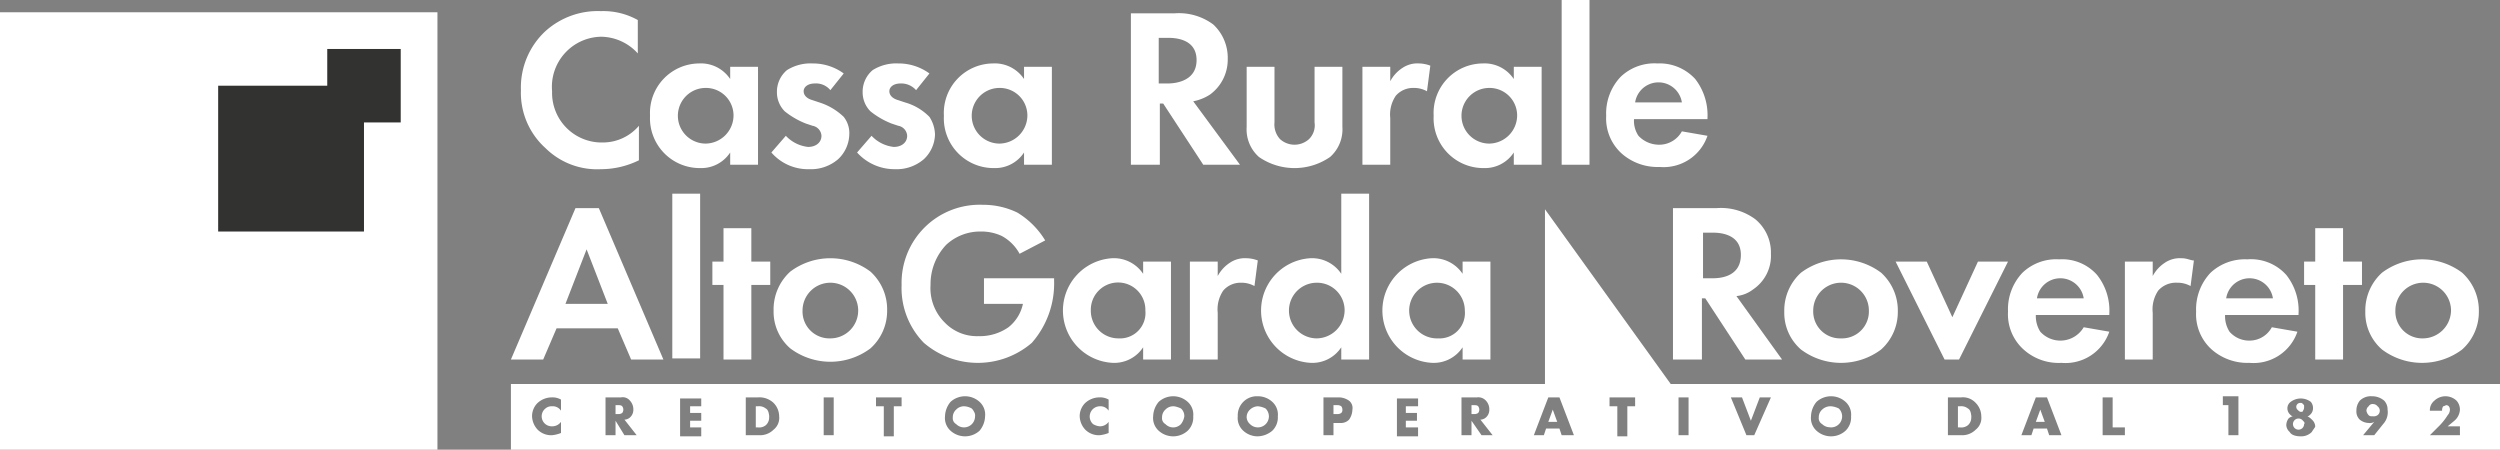 <svg xmlns="http://www.w3.org/2000/svg" width="224.6" height="40.4" viewBox="0 0 224.6 40.4"><rect x="0" y="0" width="224.6" height="40.4" fill="#808080" stroke="none"/><g transform="translate(-29.7 -32.2)"><rect width="39.3" height="39.3" transform="translate(29.7 33.3)" fill="#fff"/><rect width="13.1" height="13.1" transform="translate(49.3 39.9)" fill="#323231"/><rect width="6.6" height="6.6" transform="translate(59.1 36.6)" fill="#323231"/><path d="M85.6,68.7c-.1-.1-.2-.1-.4-.1H85v.8h.2a.6.6,0,0,0,.4-.1.5.5,0,0,0,0-.6Zm0,0c-.1-.1-.2-.1-.4-.1H85v.8h.2a.6.6,0,0,0,.4-.1.5.5,0,0,0,0-.6Zm0,0c-.1-.1-.2-.1-.4-.1H85v.8h.2a.6.6,0,0,0,.4-.1.5.5,0,0,0,0-.6Zm12.9.2a.952.952,0,0,0-.7-.2h-.2v1.9h.2a.952.952,0,0,0,.7-.2.914.914,0,0,0,.3-.7C98.8,69.3,98.7,69,98.5,68.9Zm0,0a.952.952,0,0,0-.7-.2h-.2v1.9h.2a.952.952,0,0,0,.7-.2.914.914,0,0,0,.3-.7C98.8,69.3,98.7,69,98.5,68.9Zm-12.9-.2c-.1-.1-.2-.1-.4-.1H85v.8h.2a.6.6,0,0,0,.4-.1.5.5,0,0,0,0-.6Zm0,0c-.1-.1-.2-.1-.4-.1H85v.8h.2a.6.6,0,0,0,.4-.1.5.5,0,0,0,0-.6Zm12.9.2a.952.952,0,0,0-.7-.2h-.2v1.9h.2a.952.952,0,0,0,.7-.2.914.914,0,0,0,.3-.7C98.8,69.3,98.7,69,98.5,68.9Zm0,0a.952.952,0,0,0-.7-.2h-.2v1.9h.2a.952.952,0,0,0,.7-.2.914.914,0,0,0,.3-.7C98.8,69.3,98.7,69,98.5,68.9Zm-12.9-.2c-.1-.1-.2-.1-.4-.1H85v.8h.2a.6.6,0,0,0,.4-.1.5.5,0,0,0,0-.6Zm0,0c-.1-.1-.2-.1-.4-.1H85v.8h.2a.6.6,0,0,0,.4-.1.5.5,0,0,0,0-.6Zm12.9.2a.952.952,0,0,0-.7-.2h-.2v1.9h.2a.952.952,0,0,0,.7-.2.914.914,0,0,0,.3-.7C98.8,69.3,98.7,69,98.5,68.9ZM117,69a.967.967,0,0,0-1.4,0,.908.908,0,0,0-.3.7.6.6,0,0,0,.3.6,1,1,0,0,0,1.7-.7A.6.6,0,0,0,117,69Zm0,0a.967.967,0,0,0-1.4,0,.908.908,0,0,0-.3.7.6.6,0,0,0,.3.6,1,1,0,0,0,1.7-.7A.6.6,0,0,0,117,69Zm-18.5-.1a.952.952,0,0,0-.7-.2h-.2v1.9h.2a.952.952,0,0,0,.7-.2.914.914,0,0,0,.3-.7C98.8,69.3,98.7,69,98.5,68.9Zm-12.9-.2c-.1-.1-.2-.1-.4-.1H85v.8h.2a.6.6,0,0,0,.4-.1.5.5,0,0,0,0-.6Zm0,0c-.1-.1-.2-.1-.4-.1H85v.8h.2a.6.6,0,0,0,.4-.1.5.5,0,0,0,0-.6Zm12.9.2a.952.952,0,0,0-.7-.2h-.2v1.9h.2a.952.952,0,0,0,.7-.2.914.914,0,0,0,.3-.7C98.8,69.3,98.7,69,98.5,68.9ZM117,69a.967.967,0,0,0-1.4,0,.908.908,0,0,0-.3.7.6.6,0,0,0,.3.6,1,1,0,0,0,1.7-.7A.6.6,0,0,0,117,69Zm18.8,0a.967.967,0,0,0-1.4,0,.908.908,0,0,0-.3.7.6.6,0,0,0,.3.6.967.967,0,0,0,1.4,0,1.493,1.493,0,0,0,.3-.7A.855.855,0,0,0,135.8,69Zm7.6,0a1,1,0,0,0-1.7.7.855.855,0,0,0,.3.6,1,1,0,0,0,1.7-.7A.855.855,0,0,0,143.4,69Zm0,0a1,1,0,0,0-1.7.7.855.855,0,0,0,.3.6,1,1,0,0,0,1.7-.7A.855.855,0,0,0,143.4,69Zm-7.6,0a.967.967,0,0,0-1.4,0,.908.908,0,0,0-.3.7.6.6,0,0,0,.3.6.967.967,0,0,0,1.4,0,1.493,1.493,0,0,0,.3-.7A.855.855,0,0,0,135.8,69ZM117,69a.967.967,0,0,0-1.4,0,.908.908,0,0,0-.3.7.6.6,0,0,0,.3.6,1,1,0,0,0,1.7-.7A.6.6,0,0,0,117,69Zm-18.5-.1a.952.952,0,0,0-.7-.2h-.2v1.9h.2a.952.952,0,0,0,.7-.2.914.914,0,0,0,.3-.7C98.8,69.3,98.7,69,98.5,68.9Zm-12.9-.2c-.1-.1-.2-.1-.4-.1H85v.8h.2a.6.6,0,0,0,.4-.1.5.5,0,0,0,0-.6Zm0,0c-.1-.1-.2-.1-.4-.1H85v.8h.2a.6.6,0,0,0,.4-.1.5.5,0,0,0,0-.6Zm12.9.2a.952.952,0,0,0-.7-.2h-.2v1.9h.2a.952.952,0,0,0,.7-.2.914.914,0,0,0,.3-.7C98.8,69.3,98.7,69,98.5,68.9ZM117,69a.967.967,0,0,0-1.4,0,.908.908,0,0,0-.3.7.6.6,0,0,0,.3.6,1,1,0,0,0,1.7-.7A.6.6,0,0,0,117,69Zm18.8,0a.967.967,0,0,0-1.4,0,.908.908,0,0,0-.3.7.6.6,0,0,0,.3.6.967.967,0,0,0,1.4,0,1.493,1.493,0,0,0,.3-.7A.855.855,0,0,0,135.8,69Zm7.6,0a1,1,0,0,0-1.7.7.855.855,0,0,0,.3.6,1,1,0,0,0,1.7-.7A.855.855,0,0,0,143.4,69Zm6.8-.3a.6.6,0,0,0-.4-.1h-.3v.8h.3a.6.6,0,0,0,.4-.1.367.367,0,0,0,.1-.3C150.3,68.9,150.2,68.8,150.2,68.7Zm0,0a.6.6,0,0,0-.4-.1h-.3v.8h.3a.6.6,0,0,0,.4-.1.367.367,0,0,0,.1-.3C150.3,68.9,150.2,68.8,150.2,68.7Zm-6.8.3a1,1,0,0,0-1.7.7.855.855,0,0,0,.3.6,1,1,0,0,0,1.7-.7A.855.855,0,0,0,143.4,69Zm-7.6,0a.967.967,0,0,0-1.4,0,.908.908,0,0,0-.3.7.6.6,0,0,0,.3.6.967.967,0,0,0,1.4,0,1.493,1.493,0,0,0,.3-.7A.855.855,0,0,0,135.8,69ZM117,69a.967.967,0,0,0-1.4,0,.908.908,0,0,0-.3.7.6.6,0,0,0,.3.6,1,1,0,0,0,1.7-.7A.6.6,0,0,0,117,69Zm-18.5-.1a.952.952,0,0,0-.7-.2h-.2v1.9h.2a.952.952,0,0,0,.7-.2.914.914,0,0,0,.3-.7C98.8,69.3,98.7,69,98.5,68.9Zm-12.9-.2c-.1-.1-.2-.1-.4-.1H85v.8h.2a.6.6,0,0,0,.4-.1.5.5,0,0,0,0-.6Zm0,0c-.1-.1-.2-.1-.4-.1H85v.8h.2a.6.6,0,0,0,.4-.1.5.5,0,0,0,0-.6Zm12.9.2a.952.952,0,0,0-.7-.2h-.2v1.9h.2a.952.952,0,0,0,.7-.2.914.914,0,0,0,.3-.7C98.8,69.3,98.7,69,98.5,68.9ZM117,69a.967.967,0,0,0-1.4,0,.908.908,0,0,0-.3.7.6.6,0,0,0,.3.6,1,1,0,0,0,1.7-.7A.6.6,0,0,0,117,69Zm18.8,0a.967.967,0,0,0-1.4,0,.908.908,0,0,0-.3.7.6.6,0,0,0,.3.6.967.967,0,0,0,1.4,0,1.493,1.493,0,0,0,.3-.7A.855.855,0,0,0,135.8,69Zm7.6,0a1,1,0,0,0-1.7.7.855.855,0,0,0,.3.6,1,1,0,0,0,1.7-.7A.855.855,0,0,0,143.4,69Zm6.8-.3a.6.6,0,0,0-.4-.1h-.3v.8h.3a.6.6,0,0,0,.4-.1.367.367,0,0,0,.1-.3C150.3,68.9,150.2,68.8,150.2,68.7Zm12.3,0c-.1-.1-.2-.1-.4-.1h-.2v.8h.2a.6.6,0,0,0,.4-.1.5.5,0,0,0,0-.6Zm6.7.3-.4,1.1h.8Zm0,0-.4,1.1h.8Zm-6.7-.3c-.1-.1-.2-.1-.4-.1h-.2v.8h.2a.6.6,0,0,0,.4-.1.5.5,0,0,0,0-.6Zm-12.3,0a.6.6,0,0,0-.4-.1h-.3v.8h.3a.6.6,0,0,0,.4-.1.367.367,0,0,0,.1-.3C150.3,68.9,150.2,68.8,150.2,68.7Zm-6.8.3a1,1,0,0,0-1.7.7.855.855,0,0,0,.3.6,1,1,0,0,0,1.7-.7A.855.855,0,0,0,143.4,69Zm-7.6,0a.967.967,0,0,0-1.4,0,.908.908,0,0,0-.3.7.6.6,0,0,0,.3.6.967.967,0,0,0,1.4,0,1.493,1.493,0,0,0,.3-.7A.855.855,0,0,0,135.8,69ZM117,69a.967.967,0,0,0-1.4,0,.908.908,0,0,0-.3.7.6.6,0,0,0,.3.6,1,1,0,0,0,1.7-.7A.6.6,0,0,0,117,69Zm-18.5-.1a.952.952,0,0,0-.7-.2h-.2v1.9h.2a.952.952,0,0,0,.7-.2.914.914,0,0,0,.3-.7C98.8,69.3,98.7,69,98.5,68.9Zm-12.9-.2c-.1-.1-.2-.1-.4-.1H85v.8h.2a.6.6,0,0,0,.4-.1.5.5,0,0,0,0-.6Zm0,0c-.1-.1-.2-.1-.4-.1H85v.8h.2a.6.6,0,0,0,.4-.1.5.5,0,0,0,0-.6Zm12.9.2a.952.952,0,0,0-.7-.2h-.2v1.9h.2a.952.952,0,0,0,.7-.2.914.914,0,0,0,.3-.7C98.8,69.3,98.7,69,98.5,68.9ZM117,69a.967.967,0,0,0-1.4,0,.908.908,0,0,0-.3.7.6.6,0,0,0,.3.6,1,1,0,0,0,1.7-.7A.6.6,0,0,0,117,69Zm18.8,0a.967.967,0,0,0-1.4,0,.908.908,0,0,0-.3.7.6.6,0,0,0,.3.6.967.967,0,0,0,1.4,0,1.493,1.493,0,0,0,.3-.7A.855.855,0,0,0,135.8,69Zm7.6,0a1,1,0,0,0-1.7.7.855.855,0,0,0,.3.6,1,1,0,0,0,1.7-.7A.855.855,0,0,0,143.4,69Zm6.8-.3a.6.6,0,0,0-.4-.1h-.3v.8h.3a.6.6,0,0,0,.4-.1.367.367,0,0,0,.1-.3C150.3,68.9,150.2,68.8,150.2,68.7Zm12.3,0c-.1-.1-.2-.1-.4-.1h-.2v.8h.2a.6.6,0,0,0,.4-.1.5.5,0,0,0,0-.6Zm6.7.3-.4,1.1h.8Zm0,0-.4,1.1h.8Zm-6.7-.3c-.1-.1-.2-.1-.4-.1h-.2v.8h.2a.6.6,0,0,0,.4-.1.5.5,0,0,0,0-.6Zm-12.3,0a.6.6,0,0,0-.4-.1h-.3v.8h.3a.6.6,0,0,0,.4-.1.367.367,0,0,0,.1-.3C150.3,68.9,150.2,68.8,150.2,68.7Zm-6.8.3a1,1,0,0,0-1.7.7.855.855,0,0,0,.3.6,1,1,0,0,0,1.7-.7A.855.855,0,0,0,143.4,69Zm-7.6,0a.967.967,0,0,0-1.4,0,.908.908,0,0,0-.3.7.6.6,0,0,0,.3.6.967.967,0,0,0,1.4,0,1.493,1.493,0,0,0,.3-.7A.855.855,0,0,0,135.8,69ZM117,69a.967.967,0,0,0-1.4,0,.908.908,0,0,0-.3.7.6.6,0,0,0,.3.6,1,1,0,0,0,1.7-.7A.6.6,0,0,0,117,69Zm-18.5-.1a.952.952,0,0,0-.7-.2h-.2v1.9h.2a.952.952,0,0,0,.7-.2.914.914,0,0,0,.3-.7C98.8,69.3,98.7,69,98.5,68.9Zm-12.9-.2c-.1-.1-.2-.1-.4-.1H85v.8h.2a.6.6,0,0,0,.4-.1.5.5,0,0,0,0-.6Zm0,0c-.1-.1-.2-.1-.4-.1H85v.8h.2a.6.6,0,0,0,.4-.1.5.5,0,0,0,0-.6Zm12.9.2a.952.952,0,0,0-.7-.2h-.2v1.9h.2a.952.952,0,0,0,.7-.2.914.914,0,0,0,.3-.7C98.8,69.3,98.7,69,98.5,68.9ZM117,69a.967.967,0,0,0-1.4,0,.908.908,0,0,0-.3.7.6.6,0,0,0,.3.6,1,1,0,0,0,1.7-.7A.6.6,0,0,0,117,69Zm18.8,0a.967.967,0,0,0-1.4,0,.908.908,0,0,0-.3.7.6.6,0,0,0,.3.6.967.967,0,0,0,1.4,0,1.493,1.493,0,0,0,.3-.7A.855.855,0,0,0,135.8,69Zm7.6,0a1,1,0,0,0-1.7.7.855.855,0,0,0,.3.6,1,1,0,0,0,1.7-.7A.855.855,0,0,0,143.4,69Zm6.8-.3a.6.6,0,0,0-.4-.1h-.3v.8h.3a.6.6,0,0,0,.4-.1.367.367,0,0,0,.1-.3C150.3,68.9,150.2,68.8,150.2,68.7Zm12.3,0c-.1-.1-.2-.1-.4-.1h-.2v.8h.2a.6.6,0,0,0,.4-.1.5.5,0,0,0,0-.6Zm6.7.3-.4,1.1h.8Zm25.6,0a.908.908,0,0,0-.7-.3,1.08,1.08,0,0,0-.7.3.908.908,0,0,0-.3.7.6.6,0,0,0,.3.6,1,1,0,0,0,1.7-.7A.6.6,0,0,0,194.8,69Zm0,0a.908.908,0,0,0-.7-.3,1.08,1.08,0,0,0-.7.3.908.908,0,0,0-.3.7.6.6,0,0,0,.3.6,1,1,0,0,0,1.7-.7A.6.6,0,0,0,194.8,69Zm-25.6,0-.4,1.1h.8Zm-6.7-.3c-.1-.1-.2-.1-.4-.1h-.2v.8h.2a.6.6,0,0,0,.4-.1.5.5,0,0,0,0-.6Zm-12.3,0a.6.6,0,0,0-.4-.1h-.3v.8h.3a.6.6,0,0,0,.4-.1.367.367,0,0,0,.1-.3C150.3,68.9,150.2,68.8,150.2,68.7Zm-6.8.3a1,1,0,0,0-1.7.7.855.855,0,0,0,.3.6,1,1,0,0,0,1.7-.7A.855.855,0,0,0,143.4,69Zm-7.6,0a.967.967,0,0,0-1.4,0,.908.908,0,0,0-.3.7.6.6,0,0,0,.3.6.967.967,0,0,0,1.4,0,1.493,1.493,0,0,0,.3-.7A.855.855,0,0,0,135.8,69ZM117,69a.967.967,0,0,0-1.4,0,.908.908,0,0,0-.3.7.6.6,0,0,0,.3.6,1,1,0,0,0,1.7-.7A.6.6,0,0,0,117,69Zm-18.5-.1a.952.952,0,0,0-.7-.2h-.2v1.9h.2a.952.952,0,0,0,.7-.2.914.914,0,0,0,.3-.7C98.8,69.3,98.7,69,98.5,68.9Zm-12.9-.2c-.1-.1-.2-.1-.4-.1H85v.8h.2a.6.6,0,0,0,.4-.1.5.5,0,0,0,0-.6Zm0,0c-.1-.1-.2-.1-.4-.1H85v.8h.2a.6.6,0,0,0,.4-.1.5.5,0,0,0,0-.6Zm12.9.2a.952.952,0,0,0-.7-.2h-.2v1.9h.2a.952.952,0,0,0,.7-.2.914.914,0,0,0,.3-.7C98.8,69.3,98.7,69,98.5,68.9ZM117,69a.967.967,0,0,0-1.4,0,.908.908,0,0,0-.3.7.6.6,0,0,0,.3.6,1,1,0,0,0,1.7-.7A.6.6,0,0,0,117,69Zm18.8,0a.967.967,0,0,0-1.4,0,.908.908,0,0,0-.3.7.6.6,0,0,0,.3.6.967.967,0,0,0,1.4,0,1.493,1.493,0,0,0,.3-.7A.855.855,0,0,0,135.8,69Zm7.6,0a1,1,0,0,0-1.7.7.855.855,0,0,0,.3.6,1,1,0,0,0,1.7-.7A.855.855,0,0,0,143.4,69Zm6.8-.3a.6.6,0,0,0-.4-.1h-.3v.8h.3a.6.6,0,0,0,.4-.1.367.367,0,0,0,.1-.3C150.3,68.9,150.2,68.8,150.2,68.7Zm12.3,0c-.1-.1-.2-.1-.4-.1h-.2v.8h.2a.6.6,0,0,0,.4-.1.5.5,0,0,0,0-.6Zm6.7.3-.4,1.1h.8Zm25.6,0a.908.908,0,0,0-.7-.3,1.08,1.08,0,0,0-.7.3.908.908,0,0,0-.3.7.6.6,0,0,0,.3.6,1,1,0,0,0,1.7-.7A.6.6,0,0,0,194.8,69Zm11.7-.1a.952.952,0,0,0-.7-.2h-.2v1.9h.2a.952.952,0,0,0,.7-.2.914.914,0,0,0,.3-.7C206.8,69.3,206.7,69,206.5,68.9Zm6.5.1-.4,1.1h.8Zm0,0-.4,1.1h.8Zm-6.5-.1a.952.952,0,0,0-.7-.2h-.2v1.9h.2a.952.952,0,0,0,.7-.2.914.914,0,0,0,.3-.7C206.8,69.3,206.7,69,206.5,68.9Zm-11.7.1a.908.908,0,0,0-.7-.3,1.08,1.08,0,0,0-.7.3.908.908,0,0,0-.3.7.6.6,0,0,0,.3.6,1,1,0,0,0,1.7-.7A.6.6,0,0,0,194.8,69Zm-25.6,0-.4,1.1h.8Zm-6.7-.3c-.1-.1-.2-.1-.4-.1h-.2v.8h.2a.6.6,0,0,0,.4-.1.5.5,0,0,0,0-.6Zm-12.3,0a.6.6,0,0,0-.4-.1h-.3v.8h.3a.6.6,0,0,0,.4-.1.367.367,0,0,0,.1-.3C150.3,68.9,150.2,68.8,150.2,68.7Zm-6.8.3a1,1,0,0,0-1.7.7.855.855,0,0,0,.3.6,1,1,0,0,0,1.7-.7A.855.855,0,0,0,143.4,69Zm-7.6,0a.967.967,0,0,0-1.4,0,.908.908,0,0,0-.3.7.6.6,0,0,0,.3.6.967.967,0,0,0,1.4,0,1.493,1.493,0,0,0,.3-.7A.855.855,0,0,0,135.8,69ZM117,69a.967.967,0,0,0-1.4,0,.908.908,0,0,0-.3.7.6.6,0,0,0,.3.6,1,1,0,0,0,1.7-.7A.6.6,0,0,0,117,69Zm-18.5-.1a.952.952,0,0,0-.7-.2h-.2v1.9h.2a.952.952,0,0,0,.7-.2.914.914,0,0,0,.3-.7C98.8,69.3,98.7,69,98.5,68.9Zm-12.9-.2c-.1-.1-.2-.1-.4-.1H85v.8h.2a.6.6,0,0,0,.4-.1.5.5,0,0,0,0-.6Zm0,0c-.1-.1-.2-.1-.4-.1H85v.8h.2a.6.6,0,0,0,.4-.1.5.5,0,0,0,0-.6Zm12.9.2a.952.952,0,0,0-.7-.2h-.2v1.9h.2a.952.952,0,0,0,.7-.2.914.914,0,0,0,.3-.7C98.8,69.3,98.7,69,98.5,68.9ZM117,69a.967.967,0,0,0-1.4,0,.908.908,0,0,0-.3.7.6.6,0,0,0,.3.6,1,1,0,0,0,1.7-.7A.6.6,0,0,0,117,69Zm18.8,0a.967.967,0,0,0-1.4,0,.908.908,0,0,0-.3.7.6.6,0,0,0,.3.6.967.967,0,0,0,1.4,0,1.493,1.493,0,0,0,.3-.7A.855.855,0,0,0,135.8,69Zm7.6,0a1,1,0,0,0-1.7.7.855.855,0,0,0,.3.6,1,1,0,0,0,1.7-.7A.855.855,0,0,0,143.4,69Zm6.8-.3a.6.6,0,0,0-.4-.1h-.3v.8h.3a.6.6,0,0,0,.4-.1.367.367,0,0,0,.1-.3C150.3,68.9,150.2,68.8,150.2,68.7Zm12.3,0c-.1-.1-.2-.1-.4-.1h-.2v.8h.2a.6.6,0,0,0,.4-.1.5.5,0,0,0,0-.6Zm6.7.3-.4,1.1h.8Zm25.6,0a.908.908,0,0,0-.7-.3,1.08,1.08,0,0,0-.7.3.908.908,0,0,0-.3.7.6.6,0,0,0,.3.6,1,1,0,0,0,1.7-.7A.6.6,0,0,0,194.8,69Zm11.7-.1a.952.952,0,0,0-.7-.2h-.2v1.9h.2a.952.952,0,0,0,.7-.2.914.914,0,0,0,.3-.7C206.8,69.3,206.7,69,206.5,68.9Zm6.5.1-.4,1.1h.8Zm0,0-.4,1.1h.8Zm-6.5-.1a.952.952,0,0,0-.7-.2h-.2v1.9h.2a.952.952,0,0,0,.7-.2.914.914,0,0,0,.3-.7C206.8,69.3,206.7,69,206.5,68.9Zm-11.7.1a.908.908,0,0,0-.7-.3,1.08,1.08,0,0,0-.7.3.908.908,0,0,0-.3.7.6.6,0,0,0,.3.6,1,1,0,0,0,1.7-.7A.6.6,0,0,0,194.8,69Zm-25.6,0-.4,1.1h.8Zm-6.7-.3c-.1-.1-.2-.1-.4-.1h-.2v.8h.2a.6.6,0,0,0,.4-.1.5.5,0,0,0,0-.6Zm-12.3,0a.6.6,0,0,0-.4-.1h-.3v.8h.3a.6.6,0,0,0,.4-.1.367.367,0,0,0,.1-.3C150.3,68.9,150.2,68.8,150.2,68.7Zm-6.8.3a1,1,0,0,0-1.7.7.855.855,0,0,0,.3.6,1,1,0,0,0,1.7-.7A.855.855,0,0,0,143.4,69Zm-7.6,0a.967.967,0,0,0-1.4,0,.908.908,0,0,0-.3.7.6.6,0,0,0,.3.6.967.967,0,0,0,1.4,0,1.493,1.493,0,0,0,.3-.7A.855.855,0,0,0,135.8,69ZM117,69a.967.967,0,0,0-1.4,0,.908.908,0,0,0-.3.7.6.6,0,0,0,.3.6,1,1,0,0,0,1.7-.7A.6.6,0,0,0,117,69Zm-18.5-.1a.952.952,0,0,0-.7-.2h-.2v1.9h.2a.952.952,0,0,0,.7-.2.914.914,0,0,0,.3-.7C98.8,69.3,98.7,69,98.5,68.9Zm-12.9-.2c-.1-.1-.2-.1-.4-.1H85v.8h.2a.6.6,0,0,0,.4-.1.5.5,0,0,0,0-.6Zm0,0c-.1-.1-.2-.1-.4-.1H85v.8h.2a.6.6,0,0,0,.4-.1.5.5,0,0,0,0-.6Zm12.9.2a.952.952,0,0,0-.7-.2h-.2v1.9h.2a.952.952,0,0,0,.7-.2.914.914,0,0,0,.3-.7C98.8,69.3,98.7,69,98.5,68.9ZM117,69a.967.967,0,0,0-1.4,0,.908.908,0,0,0-.3.7.6.6,0,0,0,.3.6,1,1,0,0,0,1.7-.7A.6.6,0,0,0,117,69Zm18.8,0a.967.967,0,0,0-1.4,0,.908.908,0,0,0-.3.7.6.6,0,0,0,.3.6.967.967,0,0,0,1.4,0,1.493,1.493,0,0,0,.3-.7A.855.855,0,0,0,135.8,69Zm7.6,0a1,1,0,0,0-1.7.7.855.855,0,0,0,.3.6,1,1,0,0,0,1.7-.7A.855.855,0,0,0,143.4,69Zm6.8-.3a.6.6,0,0,0-.4-.1h-.3v.8h.3a.6.6,0,0,0,.4-.1.367.367,0,0,0,.1-.3C150.3,68.9,150.2,68.8,150.2,68.7Zm12.3,0c-.1-.1-.2-.1-.4-.1h-.2v.8h.2a.6.6,0,0,0,.4-.1.5.5,0,0,0,0-.6Zm6.7.3-.4,1.1h.8Zm25.6,0a.908.908,0,0,0-.7-.3,1.08,1.08,0,0,0-.7.3.908.908,0,0,0-.3.7.6.6,0,0,0,.3.6,1,1,0,0,0,1.7-.7A.6.6,0,0,0,194.8,69Zm11.7-.1a.952.952,0,0,0-.7-.2h-.2v1.9h.2a.952.952,0,0,0,.7-.2.914.914,0,0,0,.3-.7C206.8,69.3,206.7,69,206.5,68.9Zm6.5.1-.4,1.1h.8Zm23.6-.5c-.1-.1-.1-.1-.2-.1a.354.354,0,0,0-.4.4.349.349,0,0,0,.1.2.367.367,0,0,0,.3.1c.1,0,.2,0,.2-.1a.367.367,0,0,0,.1-.3C236.7,68.6,236.7,68.6,236.6,68.5Zm0,1.5a.5.5,0,1,0,.1.3C236.8,70.2,236.7,70.1,236.6,70Zm6.7-1.3a.52.52,0,0,0-.4-.2.4.4,0,0,0-.4.2.52.52,0,0,0-.2.4.758.758,0,0,0,.2.4c.1.1.2.1.4.1a.6.6,0,0,0,.4-.1.5.5,0,0,0,0-.8Zm0,0a.52.52,0,0,0-.4-.2.4.4,0,0,0-.4.2.52.52,0,0,0-.2.4.758.758,0,0,0,.2.4c.1.1.2.1.4.1a.6.6,0,0,0,.4-.1.5.5,0,0,0,0-.8ZM236.6,70a.5.5,0,1,0,.1.3C236.8,70.2,236.7,70.1,236.6,70Zm-.2-.8c.1,0,.2,0,.2-.1a.5.5,0,0,0,0-.6c-.1-.1-.1-.1-.2-.1a.354.354,0,0,0-.4.4.349.349,0,0,0,.1.2C236.2,69.1,236.3,69.2,236.4,69.2ZM213,69l-.4,1.1h.8Zm-6.5-.1a.952.952,0,0,0-.7-.2h-.2v1.9h.2a.952.952,0,0,0,.7-.2.914.914,0,0,0,.3-.7C206.8,69.3,206.7,69,206.5,68.9Zm-11.7.1a.908.908,0,0,0-.7-.3,1.08,1.08,0,0,0-.7.3.908.908,0,0,0-.3.7.6.6,0,0,0,.3.6,1,1,0,0,0,1.7-.7A.6.6,0,0,0,194.8,69Zm-25.6,0-.4,1.1h.8Zm-6.7-.3c-.1-.1-.2-.1-.4-.1h-.2v.8h.2a.6.6,0,0,0,.4-.1.5.5,0,0,0,0-.6Zm-12.3,0a.6.6,0,0,0-.4-.1h-.3v.8h.3a.6.6,0,0,0,.4-.1.367.367,0,0,0,.1-.3C150.3,68.9,150.2,68.8,150.2,68.7Zm-6.8.3a1,1,0,0,0-1.7.7.855.855,0,0,0,.3.6,1,1,0,0,0,1.7-.7A.855.855,0,0,0,143.4,69Zm-7.6,0a.967.967,0,0,0-1.4,0,.908.908,0,0,0-.3.7.6.6,0,0,0,.3.6.967.967,0,0,0,1.4,0,1.493,1.493,0,0,0,.3-.7A.855.855,0,0,0,135.8,69ZM117,69a.967.967,0,0,0-1.4,0,.908.908,0,0,0-.3.7.6.6,0,0,0,.3.6,1,1,0,0,0,1.7-.7A.6.6,0,0,0,117,69Zm-18.5-.1a.952.952,0,0,0-.7-.2h-.2v1.9h.2a.952.952,0,0,0,.7-.2.914.914,0,0,0,.3-.7C98.8,69.3,98.7,69,98.5,68.9Zm-12.9-.2c-.1-.1-.2-.1-.4-.1H85v.8h.2a.6.6,0,0,0,.4-.1.5.5,0,0,0,0-.6Zm94.2-2L168.5,51V66.7H75.6v5.9H254.3V66.7ZM80.1,69.1a.873.873,0,0,0-.8-.4.845.845,0,0,0-.6.2.9.9,0,0,0,.6,1.6.964.964,0,0,0,.8-.4v1a3.091,3.091,0,0,1-.8.2,1.728,1.728,0,0,1-1.3-.5,1.845,1.845,0,0,1-.5-1.2,1.656,1.656,0,0,1,.5-1.2,1.9,1.9,0,0,1,1.3-.5,1.512,1.512,0,0,1,.8.2Zm5.7,2.2L85,70v1.3h-.9V67.9h1.4a.829.829,0,0,1,.8.3,1.136,1.136,0,0,1,.3.8.908.908,0,0,1-.3.7.764.764,0,0,1-.5.2l1.1,1.4Zm6.9-2.6h-1v.6h1V70h-1v.6h1v.8H90.8V68h1.9Zm6.5,2.1a1.728,1.728,0,0,1-1.3.5H96.7V67.9h1.1a1.847,1.847,0,0,1,1.4.5,1.733,1.733,0,0,1,.5,1.2A1.346,1.346,0,0,1,99.2,70.8Zm5.4.5h-.9V67.9h.9Zm6.2-2.6H110v2.7h-.9V68.7h-.7v-.8h2.3v.8Zm6.9,2.2a1.94,1.94,0,0,1-2.6,0,1.536,1.536,0,0,1-.5-1.3,2.106,2.106,0,0,1,.5-1.3,1.94,1.94,0,0,1,2.6,0,1.536,1.536,0,0,1,.5,1.3A2.106,2.106,0,0,1,117.7,70.9Zm11.6-1.8a.873.873,0,0,0-.8-.4.92.92,0,0,0-.6,1.6,1.421,1.421,0,0,0,.6.2.964.964,0,0,0,.8-.4v1a3.091,3.091,0,0,1-.8.2,1.728,1.728,0,0,1-1.3-.5,1.845,1.845,0,0,1-.5-1.2,1.656,1.656,0,0,1,.5-1.2,1.9,1.9,0,0,1,1.3-.5,1.512,1.512,0,0,1,.8.2Zm7.1,1.8a1.94,1.94,0,0,1-2.6,0,1.536,1.536,0,0,1-.5-1.3,2.106,2.106,0,0,1,.5-1.3,1.94,1.94,0,0,1,2.6,0,1.536,1.536,0,0,1,.5,1.3A1.656,1.656,0,0,1,136.4,70.9Zm7.6,0a2.106,2.106,0,0,1-1.3.5,1.9,1.9,0,0,1-1.3-.5,1.536,1.536,0,0,1-.5-1.3,1.715,1.715,0,0,1,1.8-1.8,1.9,1.9,0,0,1,1.3.5,1.536,1.536,0,0,1,.5,1.3A1.656,1.656,0,0,1,144,70.9Zm6.9-1a1.009,1.009,0,0,1-.8.3h-.6v1.1h-.9V67.9H150a1.613,1.613,0,0,1,.9.3.829.829,0,0,1,.3.8A1.613,1.613,0,0,1,150.9,69.9Zm6.1-1.2h-1v.6h1V70h-1v.6h1.1v.8h-1.9V68h1.9v.7Zm5.8,2.6-.9-1.3v1.3H161V67.9h1.4a.912.912,0,0,1,.8.3,1.136,1.136,0,0,1,.3.8.908.908,0,0,1-.3.7.764.764,0,0,1-.5.2l1.1,1.4Zm7.2,0-.2-.6h-1.2l-.2.6h-.9l1.3-3.4h1l1.3,3.4Zm6.6-2.6h-.7v2.7H175V68.7h-.7v-.8h2.3Zm4.8,2.6h-.9V67.9h.9Zm5.9,0h-.7l-1.4-3.4h1L187,70l.8-2.1h1Zm8.2-.4a1.94,1.94,0,0,1-2.6,0,1.536,1.536,0,0,1-.5-1.3,2.106,2.106,0,0,1,.5-1.3,1.94,1.94,0,0,1,2.6,0,1.536,1.536,0,0,1,.5,1.3A1.656,1.656,0,0,1,195.5,70.9Zm11.7-.1a1.728,1.728,0,0,1-1.3.5h-1.2V67.9h1.2a1.553,1.553,0,0,1,1.3.5,1.733,1.733,0,0,1,.5,1.2A1.346,1.346,0,0,1,207.2,70.8Zm6.6.5-.2-.6h-1.2l-.2.6h-.9l1.3-3.4h1l1.3,3.4Zm6.7,0h-1.9V67.9h.9v2.7h1.1v.7Zm10.3,0h-.9V68.6h-.5v-.8h1.4Zm6.6-.3a1.327,1.327,0,0,1-1,.4c-.6,0-.9-.2-1-.4a.864.864,0,0,1-.3-.6,1.072,1.072,0,0,1,.2-.6.758.758,0,0,1,.4-.2c-.1,0-.2-.1-.3-.2a.764.764,0,0,1-.2-.5.713.713,0,0,1,.3-.6,1.5,1.5,0,0,1,1.8,0,.845.845,0,0,1,.2.6.764.764,0,0,1-.2.5c-.1.1-.2.2-.3.2a1.38,1.38,0,0,1,.4.3.864.864,0,0,1,.3.6C237.7,70.6,237.5,70.8,237.4,71Zm6.4-.7-.8,1h-1l1-1.2a.749.749,0,0,1-.5.1,1.33,1.33,0,0,1-.8-.3,1.009,1.009,0,0,1-.3-.8,1.4,1.4,0,0,1,.3-.9,1.418,1.418,0,0,1,1.1-.4,1.648,1.648,0,0,1,1.1.4,1.136,1.136,0,0,1,.3.8A1.565,1.565,0,0,1,243.8,70.3Zm6.9,1H248l.9-.9a5.5,5.5,0,0,0,.7-.9.764.764,0,0,0,.2-.5.494.494,0,0,0-.1-.3.349.349,0,0,0-.2-.1c-.1,0-.2.1-.3.1a.6.6,0,0,0-.1.4H248a1.1,1.1,0,0,1,.4-.9,1.45,1.45,0,0,1,2,0,1.207,1.207,0,0,1,.3.8,1.389,1.389,0,0,1-.5,1l-.6.5h1.1Zm-7.8-2.8a.4.4,0,0,0-.4.2.52.52,0,0,0-.2.4.758.758,0,0,0,.2.4c.1.1.2.1.4.1a.6.6,0,0,0,.4-.1.52.52,0,0,0,.2-.4.707.707,0,0,0-.6-.6Zm-6.6,1.4a.354.354,0,1,0,.3.1A.367.367,0,0,0,236.3,69.9Zm.1-.7c.1,0,.2,0,.2-.1a.5.5,0,0,0,0-.6c-.1-.1-.1-.1-.2-.1a.354.354,0,0,0-.4.4.349.349,0,0,0,.1.2C236.2,69.1,236.3,69.2,236.4,69.2Zm-23.8.9h.8L213,69Zm-6.8-1.4h-.2v1.9h.2a.952.952,0,0,0,.7-.2.914.914,0,0,0,.3-.7.779.779,0,0,0-.3-.7A.745.745,0,0,0,205.8,68.7Zm-11.6,0a1.08,1.08,0,0,0-.7.3.908.908,0,0,0-.3.7.6.6,0,0,0,.3.6.99.99,0,1,0,1.4-1.4A1.854,1.854,0,0,0,194.2,68.7Zm-25.4,1.4h.8l-.4-1.1Zm-6.7-1.5h-.2v.8h.2a.6.6,0,0,0,.4-.1.5.5,0,0,0,0-.6C162.4,68.6,162.3,68.6,162.1,68.6Zm-12.3,0h-.3v.8h.3a.6.6,0,0,0,.4-.1.5.5,0,0,0,0-.6A.756.756,0,0,0,149.8,68.6Zm-7.1.1a1.08,1.08,0,0,0-.7.3.908.908,0,0,0-.3.7.855.855,0,0,0,.3.6.99.99,0,1,0,1.4-1.4A1.854,1.854,0,0,0,142.7,68.7Zm-7.6,0a1.08,1.08,0,0,0-.7.3.908.908,0,0,0-.3.7.6.6,0,0,0,.3.6.967.967,0,0,0,1.4,0,1.493,1.493,0,0,0,.3-.7.908.908,0,0,0-.3-.7A1.854,1.854,0,0,0,135.1,68.7Zm-18.8,0a1.08,1.08,0,0,0-.7.3.908.908,0,0,0-.3.7.6.6,0,0,0,.3.6.99.99,0,1,0,1.4-1.4A1.445,1.445,0,0,0,116.3,68.7Zm-18.5,0h-.2v1.9h.2a.952.952,0,0,0,.7-.2.914.914,0,0,0,.3-.7.779.779,0,0,0-.3-.7A.745.745,0,0,0,97.8,68.7Zm-12.6-.1H85v.8h.2a.6.6,0,0,0,.4-.1.5.5,0,0,0,0-.6A.6.6,0,0,0,85.2,68.6Zm.4.1c-.1-.1-.2-.1-.4-.1H85v.8h.2a.6.6,0,0,0,.4-.1.5.5,0,0,0,0-.6Zm12.9.2a.952.952,0,0,0-.7-.2h-.2v1.9h.2a.952.952,0,0,0,.7-.2.914.914,0,0,0,.3-.7C98.8,69.3,98.7,69,98.5,68.9ZM117,69a.967.967,0,0,0-1.4,0,.908.908,0,0,0-.3.7.6.6,0,0,0,.3.6,1,1,0,0,0,1.7-.7A.6.6,0,0,0,117,69Zm18.8,0a.967.967,0,0,0-1.4,0,.908.908,0,0,0-.3.7.6.6,0,0,0,.3.6.967.967,0,0,0,1.4,0,1.493,1.493,0,0,0,.3-.7A.855.855,0,0,0,135.8,69Zm7.6,0a1,1,0,0,0-1.7.7.855.855,0,0,0,.3.6,1,1,0,0,0,1.7-.7A.855.855,0,0,0,143.4,69Zm6.8-.3a.6.6,0,0,0-.4-.1h-.3v.8h.3a.6.6,0,0,0,.4-.1.367.367,0,0,0,.1-.3C150.3,68.9,150.2,68.8,150.2,68.7Zm12.3,0c-.1-.1-.2-.1-.4-.1h-.2v.8h.2a.6.6,0,0,0,.4-.1.5.5,0,0,0,0-.6Zm6.7.3-.4,1.1h.8Zm25.6,0a.908.908,0,0,0-.7-.3,1.08,1.08,0,0,0-.7.3.908.908,0,0,0-.3.7.6.6,0,0,0,.3.6,1,1,0,0,0,1.7-.7A.6.6,0,0,0,194.8,69Zm11.7-.1a.952.952,0,0,0-.7-.2h-.2v1.9h.2a.952.952,0,0,0,.7-.2.914.914,0,0,0,.3-.7C206.8,69.3,206.7,69,206.5,68.9Zm6.5.1-.4,1.1h.8Zm23.6-.5c-.1-.1-.1-.1-.2-.1a.354.354,0,0,0-.4.4.349.349,0,0,0,.1.2.367.367,0,0,0,.3.1c.1,0,.2,0,.2-.1a.367.367,0,0,0,.1-.3C236.7,68.6,236.7,68.6,236.6,68.5Zm0,1.5a.5.5,0,1,0,.1.3C236.8,70.2,236.7,70.1,236.6,70Zm0,0a.5.5,0,1,0,.1.3C236.8,70.2,236.7,70.1,236.6,70Zm0-1.5c-.1-.1-.1-.1-.2-.1a.354.354,0,0,0-.4.4.349.349,0,0,0,.1.2.367.367,0,0,0,.3.1c.1,0,.2,0,.2-.1a.367.367,0,0,0,.1-.3C236.7,68.6,236.7,68.6,236.6,68.5ZM213,69l-.4,1.1h.8Zm-6.5-.1a.952.952,0,0,0-.7-.2h-.2v1.9h.2a.952.952,0,0,0,.7-.2.914.914,0,0,0,.3-.7C206.8,69.3,206.7,69,206.5,68.9Zm-11.7.1a.908.908,0,0,0-.7-.3,1.08,1.08,0,0,0-.7.3.908.908,0,0,0-.3.7.6.6,0,0,0,.3.6,1,1,0,0,0,1.7-.7A.6.6,0,0,0,194.8,69Zm-25.6,0-.4,1.1h.8Zm-6.7-.3c-.1-.1-.2-.1-.4-.1h-.2v.8h.2a.6.6,0,0,0,.4-.1.5.5,0,0,0,0-.6Zm-12.3,0a.6.6,0,0,0-.4-.1h-.3v.8h.3a.6.6,0,0,0,.4-.1.367.367,0,0,0,.1-.3C150.3,68.9,150.2,68.8,150.2,68.7Zm-6.8.3a1,1,0,0,0-1.7.7.855.855,0,0,0,.3.6,1,1,0,0,0,1.7-.7A.855.855,0,0,0,143.4,69Zm-7.6,0a.967.967,0,0,0-1.4,0,.908.908,0,0,0-.3.7.6.6,0,0,0,.3.6.967.967,0,0,0,1.4,0,1.493,1.493,0,0,0,.3-.7A.855.855,0,0,0,135.8,69ZM117,69a.967.967,0,0,0-1.4,0,.908.908,0,0,0-.3.7.6.6,0,0,0,.3.6,1,1,0,0,0,1.7-.7A.6.6,0,0,0,117,69Zm-18.5-.1a.952.952,0,0,0-.7-.2h-.2v1.9h.2a.952.952,0,0,0,.7-.2.914.914,0,0,0,.3-.7C98.8,69.3,98.7,69,98.5,68.9Zm-12.9-.2c-.1-.1-.2-.1-.4-.1H85v.8h.2a.6.6,0,0,0,.4-.1.5.5,0,0,0,0-.6Zm0,0c-.1-.1-.2-.1-.4-.1H85v.8h.2a.6.6,0,0,0,.4-.1.5.5,0,0,0,0-.6Zm12.9.2a.952.952,0,0,0-.7-.2h-.2v1.9h.2a.952.952,0,0,0,.7-.2.914.914,0,0,0,.3-.7C98.8,69.3,98.7,69,98.5,68.9ZM117,69a.967.967,0,0,0-1.4,0,.908.908,0,0,0-.3.7.6.6,0,0,0,.3.6,1,1,0,0,0,1.7-.7A.6.6,0,0,0,117,69Zm18.8,0a.967.967,0,0,0-1.4,0,.908.908,0,0,0-.3.7.6.6,0,0,0,.3.6.967.967,0,0,0,1.4,0,1.493,1.493,0,0,0,.3-.7A.855.855,0,0,0,135.8,69Zm7.6,0a1,1,0,0,0-1.7.7.855.855,0,0,0,.3.6,1,1,0,0,0,1.7-.7A.855.855,0,0,0,143.4,69Zm6.8-.3a.6.6,0,0,0-.4-.1h-.3v.8h.3a.6.6,0,0,0,.4-.1.367.367,0,0,0,.1-.3C150.3,68.9,150.2,68.8,150.2,68.7Zm12.3,0c-.1-.1-.2-.1-.4-.1h-.2v.8h.2a.6.6,0,0,0,.4-.1.5.5,0,0,0,0-.6Zm6.7.3-.4,1.1h.8Zm25.6,0a.908.908,0,0,0-.7-.3,1.08,1.08,0,0,0-.7.3.908.908,0,0,0-.3.7.6.6,0,0,0,.3.6,1,1,0,0,0,1.7-.7A.6.6,0,0,0,194.8,69Zm11.7-.1a.952.952,0,0,0-.7-.2h-.2v1.9h.2a.952.952,0,0,0,.7-.2.914.914,0,0,0,.3-.7C206.8,69.3,206.7,69,206.5,68.9Zm6.5.1-.4,1.1h.8Zm0,0-.4,1.1h.8Zm-6.5-.1a.952.952,0,0,0-.7-.2h-.2v1.9h.2a.952.952,0,0,0,.7-.2.914.914,0,0,0,.3-.7C206.8,69.3,206.7,69,206.5,68.9Zm-11.7.1a.908.908,0,0,0-.7-.3,1.08,1.08,0,0,0-.7.3.908.908,0,0,0-.3.7.6.6,0,0,0,.3.6,1,1,0,0,0,1.7-.7A.6.6,0,0,0,194.8,69Zm-25.6,0-.4,1.1h.8Zm-6.7-.3c-.1-.1-.2-.1-.4-.1h-.2v.8h.2a.6.6,0,0,0,.4-.1.5.5,0,0,0,0-.6Zm-12.3,0a.6.6,0,0,0-.4-.1h-.3v.8h.3a.6.6,0,0,0,.4-.1.367.367,0,0,0,.1-.3C150.3,68.9,150.2,68.8,150.2,68.7Zm-6.8.3a1,1,0,0,0-1.7.7.855.855,0,0,0,.3.6,1,1,0,0,0,1.7-.7A.855.855,0,0,0,143.4,69Zm-7.6,0a.967.967,0,0,0-1.4,0,.908.908,0,0,0-.3.7.6.6,0,0,0,.3.6.967.967,0,0,0,1.4,0,1.493,1.493,0,0,0,.3-.7A.855.855,0,0,0,135.8,69ZM117,69a.967.967,0,0,0-1.4,0,.908.908,0,0,0-.3.7.6.6,0,0,0,.3.6,1,1,0,0,0,1.7-.7A.6.6,0,0,0,117,69Zm-18.5-.1a.952.952,0,0,0-.7-.2h-.2v1.9h.2a.952.952,0,0,0,.7-.2.914.914,0,0,0,.3-.7C98.8,69.3,98.7,69,98.5,68.9Zm-12.9-.2c-.1-.1-.2-.1-.4-.1H85v.8h.2a.6.6,0,0,0,.4-.1.5.5,0,0,0,0-.6Zm0,0c-.1-.1-.2-.1-.4-.1H85v.8h.2a.6.6,0,0,0,.4-.1.5.5,0,0,0,0-.6Zm12.9.2a.952.952,0,0,0-.7-.2h-.2v1.9h.2a.952.952,0,0,0,.7-.2.914.914,0,0,0,.3-.7C98.8,69.3,98.7,69,98.5,68.9ZM117,69a.967.967,0,0,0-1.4,0,.908.908,0,0,0-.3.7.6.6,0,0,0,.3.6,1,1,0,0,0,1.7-.7A.6.6,0,0,0,117,69Zm18.8,0a.967.967,0,0,0-1.4,0,.908.908,0,0,0-.3.7.6.6,0,0,0,.3.6.967.967,0,0,0,1.4,0,1.493,1.493,0,0,0,.3-.7A.855.855,0,0,0,135.8,69Zm7.6,0a1,1,0,0,0-1.7.7.855.855,0,0,0,.3.6,1,1,0,0,0,1.7-.7A.855.855,0,0,0,143.4,69Zm6.8-.3a.6.6,0,0,0-.4-.1h-.3v.8h.3a.6.6,0,0,0,.4-.1.367.367,0,0,0,.1-.3C150.3,68.9,150.2,68.8,150.2,68.7Zm12.3,0c-.1-.1-.2-.1-.4-.1h-.2v.8h.2a.6.6,0,0,0,.4-.1.5.5,0,0,0,0-.6Zm6.7.3-.4,1.1h.8Zm25.6,0a.908.908,0,0,0-.7-.3,1.08,1.08,0,0,0-.7.3.908.908,0,0,0-.3.7.6.6,0,0,0,.3.6,1,1,0,0,0,1.7-.7A.6.6,0,0,0,194.8,69Zm11.7-.1a.952.952,0,0,0-.7-.2h-.2v1.9h.2a.952.952,0,0,0,.7-.2.914.914,0,0,0,.3-.7C206.8,69.3,206.7,69,206.5,68.9Zm0,0a.952.952,0,0,0-.7-.2h-.2v1.9h.2a.952.952,0,0,0,.7-.2.914.914,0,0,0,.3-.7C206.8,69.3,206.7,69,206.5,68.9Zm-11.7.1a.908.908,0,0,0-.7-.3,1.08,1.08,0,0,0-.7.3.908.908,0,0,0-.3.7.6.6,0,0,0,.3.6,1,1,0,0,0,1.7-.7A.6.6,0,0,0,194.8,69Zm-25.6,0-.4,1.1h.8Zm-6.7-.3c-.1-.1-.2-.1-.4-.1h-.2v.8h.2a.6.6,0,0,0,.4-.1.5.5,0,0,0,0-.6Zm-12.3,0a.6.6,0,0,0-.4-.1h-.3v.8h.3a.6.6,0,0,0,.4-.1.367.367,0,0,0,.1-.3C150.3,68.9,150.2,68.8,150.2,68.7Zm-6.8.3a1,1,0,0,0-1.7.7.855.855,0,0,0,.3.6,1,1,0,0,0,1.7-.7A.855.855,0,0,0,143.4,69Zm-7.6,0a.967.967,0,0,0-1.4,0,.908.908,0,0,0-.3.7.6.6,0,0,0,.3.6.967.967,0,0,0,1.4,0,1.493,1.493,0,0,0,.3-.7A.855.855,0,0,0,135.8,69ZM117,69a.967.967,0,0,0-1.4,0,.908.908,0,0,0-.3.7.6.6,0,0,0,.3.6,1,1,0,0,0,1.7-.7A.6.6,0,0,0,117,69Zm-18.5-.1a.952.952,0,0,0-.7-.2h-.2v1.9h.2a.952.952,0,0,0,.7-.2.914.914,0,0,0,.3-.7C98.8,69.3,98.7,69,98.5,68.9Zm-12.9-.2c-.1-.1-.2-.1-.4-.1H85v.8h.2a.6.6,0,0,0,.4-.1.5.5,0,0,0,0-.6Zm0,0c-.1-.1-.2-.1-.4-.1H85v.8h.2a.6.6,0,0,0,.4-.1.5.5,0,0,0,0-.6Zm12.9.2a.952.952,0,0,0-.7-.2h-.2v1.9h.2a.952.952,0,0,0,.7-.2.914.914,0,0,0,.3-.7C98.8,69.3,98.7,69,98.5,68.9ZM117,69a.967.967,0,0,0-1.4,0,.908.908,0,0,0-.3.7.6.6,0,0,0,.3.6,1,1,0,0,0,1.7-.7A.6.6,0,0,0,117,69Zm18.8,0a.967.967,0,0,0-1.4,0,.908.908,0,0,0-.3.7.6.6,0,0,0,.3.6.967.967,0,0,0,1.4,0,1.493,1.493,0,0,0,.3-.7A.855.855,0,0,0,135.8,69Zm7.6,0a1,1,0,0,0-1.7.7.855.855,0,0,0,.3.6,1,1,0,0,0,1.7-.7A.855.855,0,0,0,143.4,69Zm6.8-.3a.6.6,0,0,0-.4-.1h-.3v.8h.3a.6.6,0,0,0,.4-.1.367.367,0,0,0,.1-.3C150.3,68.9,150.2,68.8,150.2,68.7Zm12.3,0c-.1-.1-.2-.1-.4-.1h-.2v.8h.2a.6.6,0,0,0,.4-.1.5.5,0,0,0,0-.6Zm6.7.3-.4,1.1h.8Zm0,0-.4,1.1h.8Zm-6.7-.3c-.1-.1-.2-.1-.4-.1h-.2v.8h.2a.6.6,0,0,0,.4-.1.5.5,0,0,0,0-.6Zm-12.3,0a.6.6,0,0,0-.4-.1h-.3v.8h.3a.6.6,0,0,0,.4-.1.367.367,0,0,0,.1-.3C150.3,68.9,150.2,68.8,150.2,68.7Zm-6.8.3a1,1,0,0,0-1.7.7.855.855,0,0,0,.3.6,1,1,0,0,0,1.7-.7A.855.855,0,0,0,143.4,69Zm-7.6,0a.967.967,0,0,0-1.4,0,.908.908,0,0,0-.3.7.6.6,0,0,0,.3.6.967.967,0,0,0,1.4,0,1.493,1.493,0,0,0,.3-.7A.855.855,0,0,0,135.8,69ZM117,69a.967.967,0,0,0-1.4,0,.908.908,0,0,0-.3.7.6.6,0,0,0,.3.6,1,1,0,0,0,1.7-.7A.6.6,0,0,0,117,69Zm-18.5-.1a.952.952,0,0,0-.7-.2h-.2v1.9h.2a.952.952,0,0,0,.7-.2.914.914,0,0,0,.3-.7C98.8,69.3,98.7,69,98.5,68.9Zm-12.9-.2c-.1-.1-.2-.1-.4-.1H85v.8h.2a.6.6,0,0,0,.4-.1.5.5,0,0,0,0-.6Zm0,0c-.1-.1-.2-.1-.4-.1H85v.8h.2a.6.6,0,0,0,.4-.1.5.5,0,0,0,0-.6Zm12.9.2a.952.952,0,0,0-.7-.2h-.2v1.9h.2a.952.952,0,0,0,.7-.2.914.914,0,0,0,.3-.7C98.8,69.3,98.7,69,98.5,68.9ZM117,69a.967.967,0,0,0-1.4,0,.908.908,0,0,0-.3.7.6.6,0,0,0,.3.6,1,1,0,0,0,1.7-.7A.6.6,0,0,0,117,69Zm18.8,0a.967.967,0,0,0-1.4,0,.908.908,0,0,0-.3.7.6.6,0,0,0,.3.6.967.967,0,0,0,1.4,0,1.493,1.493,0,0,0,.3-.7A.855.855,0,0,0,135.8,69Zm7.6,0a1,1,0,0,0-1.7.7.855.855,0,0,0,.3.6,1,1,0,0,0,1.7-.7A.855.855,0,0,0,143.4,69Zm6.8-.3a.6.6,0,0,0-.4-.1h-.3v.8h.3a.6.6,0,0,0,.4-.1.367.367,0,0,0,.1-.3C150.3,68.9,150.2,68.8,150.2,68.7Zm12.3,0c-.1-.1-.2-.1-.4-.1h-.2v.8h.2a.6.6,0,0,0,.4-.1.5.5,0,0,0,0-.6Zm6.7.3-.4,1.1h.8Zm0,0-.4,1.1h.8Zm-6.7-.3c-.1-.1-.2-.1-.4-.1h-.2v.8h.2a.6.6,0,0,0,.4-.1.5.5,0,0,0,0-.6Zm-12.3,0a.6.6,0,0,0-.4-.1h-.3v.8h.3a.6.6,0,0,0,.4-.1.367.367,0,0,0,.1-.3C150.3,68.9,150.2,68.8,150.2,68.7Zm-6.8.3a1,1,0,0,0-1.7.7.855.855,0,0,0,.3.6,1,1,0,0,0,1.7-.7A.855.855,0,0,0,143.4,69Zm-7.6,0a.967.967,0,0,0-1.4,0,.908.908,0,0,0-.3.7.6.6,0,0,0,.3.6.967.967,0,0,0,1.4,0,1.493,1.493,0,0,0,.3-.7A.855.855,0,0,0,135.8,69ZM117,69a.967.967,0,0,0-1.4,0,.908.908,0,0,0-.3.7.6.6,0,0,0,.3.6,1,1,0,0,0,1.7-.7A.6.6,0,0,0,117,69Zm-18.5-.1a.952.952,0,0,0-.7-.2h-.2v1.9h.2a.952.952,0,0,0,.7-.2.914.914,0,0,0,.3-.7C98.8,69.3,98.7,69,98.5,68.9Zm-12.9-.2c-.1-.1-.2-.1-.4-.1H85v.8h.2a.6.6,0,0,0,.4-.1.5.5,0,0,0,0-.6Zm0,0c-.1-.1-.2-.1-.4-.1H85v.8h.2a.6.6,0,0,0,.4-.1.5.5,0,0,0,0-.6Zm12.9.2a.952.952,0,0,0-.7-.2h-.2v1.9h.2a.952.952,0,0,0,.7-.2.914.914,0,0,0,.3-.7C98.8,69.3,98.7,69,98.5,68.9ZM117,69a.967.967,0,0,0-1.4,0,.908.908,0,0,0-.3.7.6.6,0,0,0,.3.6,1,1,0,0,0,1.7-.7A.6.6,0,0,0,117,69Zm18.8,0a.967.967,0,0,0-1.4,0,.908.908,0,0,0-.3.7.6.6,0,0,0,.3.6.967.967,0,0,0,1.4,0,1.493,1.493,0,0,0,.3-.7A.855.855,0,0,0,135.8,69Zm7.6,0a1,1,0,0,0-1.7.7.855.855,0,0,0,.3.6,1,1,0,0,0,1.7-.7A.855.855,0,0,0,143.4,69Zm6.8-.3a.6.6,0,0,0-.4-.1h-.3v.8h.3a.6.6,0,0,0,.4-.1.367.367,0,0,0,.1-.3C150.3,68.9,150.2,68.8,150.2,68.7Zm12.3,0c-.1-.1-.2-.1-.4-.1h-.2v.8h.2a.6.6,0,0,0,.4-.1.5.5,0,0,0,0-.6Zm0,0c-.1-.1-.2-.1-.4-.1h-.2v.8h.2a.6.6,0,0,0,.4-.1.5.5,0,0,0,0-.6Zm-12.3,0a.6.6,0,0,0-.4-.1h-.3v.8h.3a.6.6,0,0,0,.4-.1.367.367,0,0,0,.1-.3C150.3,68.9,150.2,68.8,150.2,68.7Zm-6.8.3a1,1,0,0,0-1.7.7.855.855,0,0,0,.3.6,1,1,0,0,0,1.7-.7A.855.855,0,0,0,143.4,69Zm-7.6,0a.967.967,0,0,0-1.4,0,.908.908,0,0,0-.3.7.6.6,0,0,0,.3.6.967.967,0,0,0,1.4,0,1.493,1.493,0,0,0,.3-.7A.855.855,0,0,0,135.8,69ZM117,69a.967.967,0,0,0-1.4,0,.908.908,0,0,0-.3.7.6.6,0,0,0,.3.6,1,1,0,0,0,1.7-.7A.6.6,0,0,0,117,69Zm-18.5-.1a.952.952,0,0,0-.7-.2h-.2v1.9h.2a.952.952,0,0,0,.7-.2.914.914,0,0,0,.3-.7C98.8,69.3,98.7,69,98.5,68.9Zm-12.9-.2c-.1-.1-.2-.1-.4-.1H85v.8h.2a.6.6,0,0,0,.4-.1.5.5,0,0,0,0-.6Zm0,0c-.1-.1-.2-.1-.4-.1H85v.8h.2a.6.6,0,0,0,.4-.1.5.5,0,0,0,0-.6Zm12.9.2a.952.952,0,0,0-.7-.2h-.2v1.9h.2a.952.952,0,0,0,.7-.2.914.914,0,0,0,.3-.7C98.8,69.3,98.7,69,98.5,68.9ZM117,69a.967.967,0,0,0-1.4,0,.908.908,0,0,0-.3.7.6.6,0,0,0,.3.6,1,1,0,0,0,1.7-.7A.6.6,0,0,0,117,69Zm18.8,0a.967.967,0,0,0-1.4,0,.908.908,0,0,0-.3.7.6.6,0,0,0,.3.6.967.967,0,0,0,1.4,0,1.493,1.493,0,0,0,.3-.7A.855.855,0,0,0,135.8,69Zm7.6,0a1,1,0,0,0-1.7.7.855.855,0,0,0,.3.6,1,1,0,0,0,1.7-.7A.855.855,0,0,0,143.4,69Zm6.8-.3a.6.6,0,0,0-.4-.1h-.3v.8h.3a.6.6,0,0,0,.4-.1.367.367,0,0,0,.1-.3C150.3,68.9,150.2,68.8,150.2,68.7Zm0,0a.6.6,0,0,0-.4-.1h-.3v.8h.3a.6.6,0,0,0,.4-.1.367.367,0,0,0,.1-.3C150.3,68.9,150.2,68.8,150.2,68.7Zm-6.8.3a1,1,0,0,0-1.7.7.855.855,0,0,0,.3.6,1,1,0,0,0,1.7-.7A.855.855,0,0,0,143.4,69Zm-7.6,0a.967.967,0,0,0-1.4,0,.908.908,0,0,0-.3.7.6.6,0,0,0,.3.6.967.967,0,0,0,1.4,0,1.493,1.493,0,0,0,.3-.7A.855.855,0,0,0,135.8,69ZM117,69a.967.967,0,0,0-1.4,0,.908.908,0,0,0-.3.7.6.6,0,0,0,.3.6,1,1,0,0,0,1.7-.7A.6.6,0,0,0,117,69Zm-18.5-.1a.952.952,0,0,0-.7-.2h-.2v1.9h.2a.952.952,0,0,0,.7-.2.914.914,0,0,0,.3-.7C98.8,69.3,98.7,69,98.5,68.9Zm-12.9-.2c-.1-.1-.2-.1-.4-.1H85v.8h.2a.6.6,0,0,0,.4-.1.5.5,0,0,0,0-.6Zm0,0c-.1-.1-.2-.1-.4-.1H85v.8h.2a.6.6,0,0,0,.4-.1.5.5,0,0,0,0-.6Zm12.9.2a.952.952,0,0,0-.7-.2h-.2v1.9h.2a.952.952,0,0,0,.7-.2.914.914,0,0,0,.3-.7C98.8,69.3,98.7,69,98.5,68.9ZM117,69a.967.967,0,0,0-1.4,0,.908.908,0,0,0-.3.7.6.6,0,0,0,.3.6,1,1,0,0,0,1.7-.7A.6.6,0,0,0,117,69Zm18.8,0a.967.967,0,0,0-1.4,0,.908.908,0,0,0-.3.7.6.6,0,0,0,.3.6.967.967,0,0,0,1.4,0,1.493,1.493,0,0,0,.3-.7A.855.855,0,0,0,135.8,69Zm0,0a.967.967,0,0,0-1.4,0,.908.908,0,0,0-.3.7.6.6,0,0,0,.3.6.967.967,0,0,0,1.4,0,1.493,1.493,0,0,0,.3-.7A.855.855,0,0,0,135.8,69ZM117,69a.967.967,0,0,0-1.4,0,.908.908,0,0,0-.3.7.6.6,0,0,0,.3.6,1,1,0,0,0,1.7-.7A.6.6,0,0,0,117,69Zm-18.5-.1a.952.952,0,0,0-.7-.2h-.2v1.9h.2a.952.952,0,0,0,.7-.2.914.914,0,0,0,.3-.7C98.8,69.3,98.7,69,98.5,68.9Zm-12.9-.2c-.1-.1-.2-.1-.4-.1H85v.8h.2a.6.6,0,0,0,.4-.1.5.5,0,0,0,0-.6Zm0,0c-.1-.1-.2-.1-.4-.1H85v.8h.2a.6.6,0,0,0,.4-.1.5.5,0,0,0,0-.6Zm12.9.2a.952.952,0,0,0-.7-.2h-.2v1.9h.2a.952.952,0,0,0,.7-.2.914.914,0,0,0,.3-.7C98.8,69.3,98.7,69,98.5,68.9ZM117,69a.967.967,0,0,0-1.4,0,.908.908,0,0,0-.3.7.6.6,0,0,0,.3.6,1,1,0,0,0,1.7-.7A.6.6,0,0,0,117,69Zm0,0a.967.967,0,0,0-1.4,0,.908.908,0,0,0-.3.7.6.6,0,0,0,.3.6,1,1,0,0,0,1.7-.7A.6.6,0,0,0,117,69Zm-18.5-.1a.952.952,0,0,0-.7-.2h-.2v1.9h.2a.952.952,0,0,0,.7-.2.914.914,0,0,0,.3-.7C98.8,69.3,98.7,69,98.5,68.9Zm-12.9-.2c-.1-.1-.2-.1-.4-.1H85v.8h.2a.6.6,0,0,0,.4-.1.5.5,0,0,0,0-.6Zm0,0c-.1-.1-.2-.1-.4-.1H85v.8h.2a.6.6,0,0,0,.4-.1.5.5,0,0,0,0-.6Zm12.9.2a.952.952,0,0,0-.7-.2h-.2v1.9h.2a.952.952,0,0,0,.7-.2.914.914,0,0,0,.3-.7C98.8,69.3,98.7,69,98.5,68.9Zm0,0a.952.952,0,0,0-.7-.2h-.2v1.9h.2a.952.952,0,0,0,.7-.2.914.914,0,0,0,.3-.7C98.8,69.3,98.7,69,98.5,68.9Zm-12.9-.2c-.1-.1-.2-.1-.4-.1H85v.8h.2a.6.6,0,0,0,.4-.1.5.5,0,0,0,0-.6Zm0,0c-.1-.1-.2-.1-.4-.1H85v.8h.2a.6.6,0,0,0,.4-.1.5.5,0,0,0,0-.6Zm0,0c-.1-.1-.2-.1-.4-.1H85v.8h.2a.6.6,0,0,0,.4-.1.5.5,0,0,0,0-.6Z" fill="#fff"/><path d="M83.7,35.5A4.506,4.506,0,0,1,87,37V34a6.357,6.357,0,0,0-3.3-.8,7.021,7.021,0,0,0-5,1.8,6.909,6.909,0,0,0-2.2,5.3,6.68,6.68,0,0,0,2.2,5.2,6.6,6.6,0,0,0,5,1.9,7.734,7.734,0,0,0,3.4-.8V43.5A4.245,4.245,0,0,1,83.9,45a4.458,4.458,0,0,1-4.6-4.6A4.5,4.5,0,0,1,83.7,35.5Z" fill="#fff"/><path d="M95.3,38.2v1.1a3.157,3.157,0,0,0-2.8-1.4,4.448,4.448,0,0,0-4.4,4.7,4.468,4.468,0,0,0,4.5,4.7,3.1,3.1,0,0,0,2.7-1.4V47h2.5V38.2Zm-2.2,6.9a2.5,2.5,0,0,1,0-5,2.476,2.476,0,0,1,2.5,2.5A2.54,2.54,0,0,1,93.1,45.1Z" fill="#fff"/><path d="M105.5,42.7a5.575,5.575,0,0,0-2.2-1.3l-.6-.2c-.7-.2-.8-.6-.8-.8,0-.4.4-.7,1-.7a1.662,1.662,0,0,1,1.4.6l1.2-1.5a4.7,4.7,0,0,0-2.8-.9,3.978,3.978,0,0,0-2.3.6,2.533,2.533,0,0,0-.9,2,2.413,2.413,0,0,0,.7,1.7,7.24,7.24,0,0,0,1.9,1.1l.6.2a.965.965,0,0,1,.8.9c0,.6-.5,1-1.2,1a3.206,3.206,0,0,1-2-1L99,45.9a4.347,4.347,0,0,0,3.4,1.5,3.739,3.739,0,0,0,2.6-.9,3.151,3.151,0,0,0,1-2.2A2.348,2.348,0,0,0,105.5,42.7Z" fill="#fff"/><path d="M113.2,42.7a4.962,4.962,0,0,0-2.2-1.3l-.6-.2c-.7-.2-.8-.6-.8-.8,0-.4.4-.7,1-.7a1.763,1.763,0,0,1,1.4.6l1.2-1.5a4.7,4.7,0,0,0-2.8-.9,3.978,3.978,0,0,0-2.3.6,2.533,2.533,0,0,0-.9,2,2.413,2.413,0,0,0,.7,1.7,7.24,7.24,0,0,0,1.9,1.1l.6.2a.965.965,0,0,1,.8.9c0,.6-.5,1-1.2,1a3.206,3.206,0,0,1-2-1l-1.3,1.5a4.527,4.527,0,0,0,3.4,1.5,3.739,3.739,0,0,0,2.6-.9,3.151,3.151,0,0,0,1-2.2A3.017,3.017,0,0,0,113.2,42.7Z" fill="#fff"/><path d="M121.7,38.2v1.1a3.157,3.157,0,0,0-2.8-1.4,4.448,4.448,0,0,0-4.4,4.7,4.468,4.468,0,0,0,4.5,4.7,3.1,3.1,0,0,0,2.7-1.4V47h2.5V38.2Zm-2.2,6.9a2.5,2.5,0,0,1,0-5,2.476,2.476,0,0,1,2.5,2.5A2.54,2.54,0,0,1,119.5,45.1Z" fill="#fff"/><path d="M136.9,41.3a4.245,4.245,0,0,0,1.5-.6,3.886,3.886,0,0,0,1.6-3.2,4.085,4.085,0,0,0-1.3-3.1,5.168,5.168,0,0,0-3.5-1h-3.9V47h2.6V41.5h.3l3.6,5.5h3.3Zm-2.3-1.6h-.8V35.6h.8c.5,0,2.6,0,2.6,2S135.1,39.7,134.6,39.7Z" fill="#fff"/><path d="M147.8,38.2v5a1.741,1.741,0,0,1-.5,1.5,1.94,1.94,0,0,1-2.6,0,1.941,1.941,0,0,1-.5-1.5v-5h-2.5v5.4a3.314,3.314,0,0,0,1.1,2.7,5.62,5.62,0,0,0,6.4,0,3.314,3.314,0,0,0,1.1-2.7V38.2Z" fill="#fff"/><path d="M157.2,37.9a2.41,2.41,0,0,0-1.5.4,3.237,3.237,0,0,0-1.1,1.2V38.2h-2.5V47h2.5V42.8a3.006,3.006,0,0,1,.5-2,2.054,2.054,0,0,1,1.6-.7,2.375,2.375,0,0,1,1.2.3l.3-2.3A2.959,2.959,0,0,0,157.2,37.9Z" fill="#fff"/><path d="M165.7,38.2v1.1a3.157,3.157,0,0,0-2.8-1.4,4.448,4.448,0,0,0-4.4,4.7,4.468,4.468,0,0,0,4.5,4.7,3.1,3.1,0,0,0,2.7-1.4V47h2.5V38.2Zm-2.2,6.9a2.5,2.5,0,0,1,0-5,2.476,2.476,0,0,1,2.5,2.5A2.54,2.54,0,0,1,163.5,45.1Z" fill="#fff"/><path d="M170,32.2V47h2.5V32.2Z" fill="#fff"/><path d="M183.1,42.8a5.285,5.285,0,0,0-1.1-3.5,4.337,4.337,0,0,0-3.4-1.4,4.392,4.392,0,0,0-3.3,1.2,4.776,4.776,0,0,0-1.3,3.5,4.25,4.25,0,0,0,1.4,3.4,4.871,4.871,0,0,0,3.4,1.2,4.162,4.162,0,0,0,4.3-2.8l-2.3-.4a2.318,2.318,0,0,1-2.1,1.2,2.534,2.534,0,0,1-1.8-.8,2.41,2.41,0,0,1-.4-1.5h6.6v-.1Zm-6.5-1.4a2.125,2.125,0,0,1,4.2,0Z" fill="#fff"/><path d="M83.5,50.9H81.4L75.6,64.5h2.9l1.2-2.8h5.5l1.2,2.8h2.9Zm-3,8.6,1.9-4.9,1.9,4.9Z" fill="#fff"/><path d="M90.1,49.6V64.4h2.5V49.6Z" fill="#fff"/><path d="M97.2,55.7v-3H94.7v3h-1v2.1h1v6.7h2.5V57.8h1.7V55.7Z" fill="#fff"/><path d="M107.9,56.6a6,6,0,0,0-7.2,0,4.576,4.576,0,0,0-1.5,3.5,4.358,4.358,0,0,0,1.5,3.4,6,6,0,0,0,7.2,0,4.514,4.514,0,0,0,1.5-3.4A4.576,4.576,0,0,0,107.9,56.6Zm-3.6,6a2.416,2.416,0,0,1-2.5-2.5,2.5,2.5,0,1,1,2.5,2.5Z" fill="#fff"/><path d="M118.1,57.2v2.3h3.5a3.63,3.63,0,0,1-1.3,2.1,4.49,4.49,0,0,1-2.7.8,4,4,0,0,1-3-1.2,4.336,4.336,0,0,1-1.3-3.4,5.141,5.141,0,0,1,1.4-3.6,4.471,4.471,0,0,1,3.1-1.2,4.333,4.333,0,0,1,1.9.4,3.966,3.966,0,0,1,1.6,1.6l2.3-1.2a7.414,7.414,0,0,0-2.5-2.5,6.99,6.99,0,0,0-3.1-.7,7.013,7.013,0,0,0-7.3,7.2,7.027,7.027,0,0,0,2,5.2,7.434,7.434,0,0,0,9.7,0,8.084,8.084,0,0,0,2-5.6v-.2h-6.3Z" fill="#fff"/><path d="M132.4,55.7v1.1a3.157,3.157,0,0,0-2.8-1.4,4.707,4.707,0,0,0,.1,9.4,3.1,3.1,0,0,0,2.7-1.4v1.1h2.5V55.7h-2.5Zm-2.2,6.9a2.476,2.476,0,0,1-2.5-2.5,2.451,2.451,0,1,1,4.9,0A2.283,2.283,0,0,1,130.2,62.6Z" fill="#fff"/><path d="M141.7,55.4a2.41,2.41,0,0,0-1.5.4,3.237,3.237,0,0,0-1.1,1.2V55.7h-2.5v8.8h2.5V60.3a3.006,3.006,0,0,1,.5-2,2.054,2.054,0,0,1,1.6-.7,2.375,2.375,0,0,1,1.2.3l.3-2.3A2.958,2.958,0,0,0,141.7,55.4Z" fill="#fff"/><path d="M150.2,49.6v7.2a3.157,3.157,0,0,0-2.8-1.4,4.707,4.707,0,0,0,.1,9.4,3.1,3.1,0,0,0,2.7-1.4v1.1h2.5V49.6Zm-2.2,13a2.5,2.5,0,0,1,0-5,2.476,2.476,0,0,1,2.5,2.5A2.54,2.54,0,0,1,148,62.6Z" fill="#fff"/><path d="M161.1,55.7v1.1a3.157,3.157,0,0,0-2.8-1.4,4.707,4.707,0,0,0,.1,9.4,3.1,3.1,0,0,0,2.7-1.4v1.1h2.5V55.7h-2.5Zm-2.2,6.9a2.5,2.5,0,1,1,2.4-2.5A2.283,2.283,0,0,1,158.9,62.6Z" fill="#fff"/><path d="M185.7,58.8a2.959,2.959,0,0,0,1.5-.6,3.642,3.642,0,0,0,1.6-3.2,3.87,3.87,0,0,0-1.4-3.1,5.168,5.168,0,0,0-3.5-1H180V64.5h2.6V59h.3l3.6,5.5h3.3Zm-2.2-1.6h-.8V53.1h.8c.5,0,2.6,0,2.6,2C186.1,57.2,184,57.2,183.5,57.2Z" fill="#fff"/><path d="M198.7,56.7a6,6,0,0,0-7.2,0,4.576,4.576,0,0,0-1.5,3.5,4.358,4.358,0,0,0,1.5,3.4,6,6,0,0,0,7.2,0,4.514,4.514,0,0,0,1.5-3.4A4.576,4.576,0,0,0,198.7,56.7Zm-3.6,5.9a2.416,2.416,0,0,1-2.5-2.5,2.5,2.5,0,0,1,5,0A2.416,2.416,0,0,1,195.1,62.6Z" fill="#fff"/><path d="M207.4,55.7l-2.3,5-2.3-5H200l4.4,8.8h1.3l4.4-8.8Z" fill="#fff"/><path d="M219.2,60.4a5.139,5.139,0,0,0-1.1-3.5,4.18,4.18,0,0,0-3.4-1.4,4.392,4.392,0,0,0-3.3,1.2,4.776,4.776,0,0,0-1.3,3.5,4.25,4.25,0,0,0,1.4,3.4,4.7,4.7,0,0,0,3.4,1.2,4.162,4.162,0,0,0,4.3-2.8l-2.3-.4a2.432,2.432,0,0,1-3.9.4,2.6,2.6,0,0,1-.4-1.5h6.6v-.1ZM212.7,59a2.125,2.125,0,0,1,4.2,0Z" fill="#fff"/><path d="M225.7,55.4a2.41,2.41,0,0,0-1.5.4,3.237,3.237,0,0,0-1.1,1.2V55.7h-2.5v8.8h2.5V60.3a3.006,3.006,0,0,1,.5-2,2.119,2.119,0,0,1,1.7-.7,2.375,2.375,0,0,1,1.2.3l.3-2.3C226.5,55.6,226.2,55.4,225.7,55.4Z" fill="#fff"/><path d="M236.2,60.4a5.139,5.139,0,0,0-1.1-3.5,4.26,4.26,0,0,0-3.5-1.4,4.528,4.528,0,0,0-3.3,1.2,4.776,4.776,0,0,0-1.3,3.5,4.25,4.25,0,0,0,1.4,3.4,4.871,4.871,0,0,0,3.4,1.2,4.162,4.162,0,0,0,4.3-2.8l-2.3-.4a2.275,2.275,0,0,1-2,1.2A2.339,2.339,0,0,1,230,62a2.6,2.6,0,0,1-.4-1.5h6.6v-.1ZM229.7,59a2.125,2.125,0,0,1,4.2,0Z" fill="#fff"/><path d="M240.2,55.7v-3h-2.5v3h-1v2.1h1v6.7h2.5V57.8h1.7V55.7Z" fill="#fff"/><path d="M250.9,56.7a6,6,0,0,0-7.2,0,4.576,4.576,0,0,0-1.5,3.5,4.358,4.358,0,0,0,1.5,3.4,6,6,0,0,0,7.2,0,4.514,4.514,0,0,0,1.5-3.4A4.576,4.576,0,0,0,250.9,56.7Zm-3.5,5.9a2.416,2.416,0,0,1-2.5-2.5,2.5,2.5,0,1,1,5,0A2.54,2.54,0,0,1,247.4,62.6Z" fill="#fff"/></g></svg>